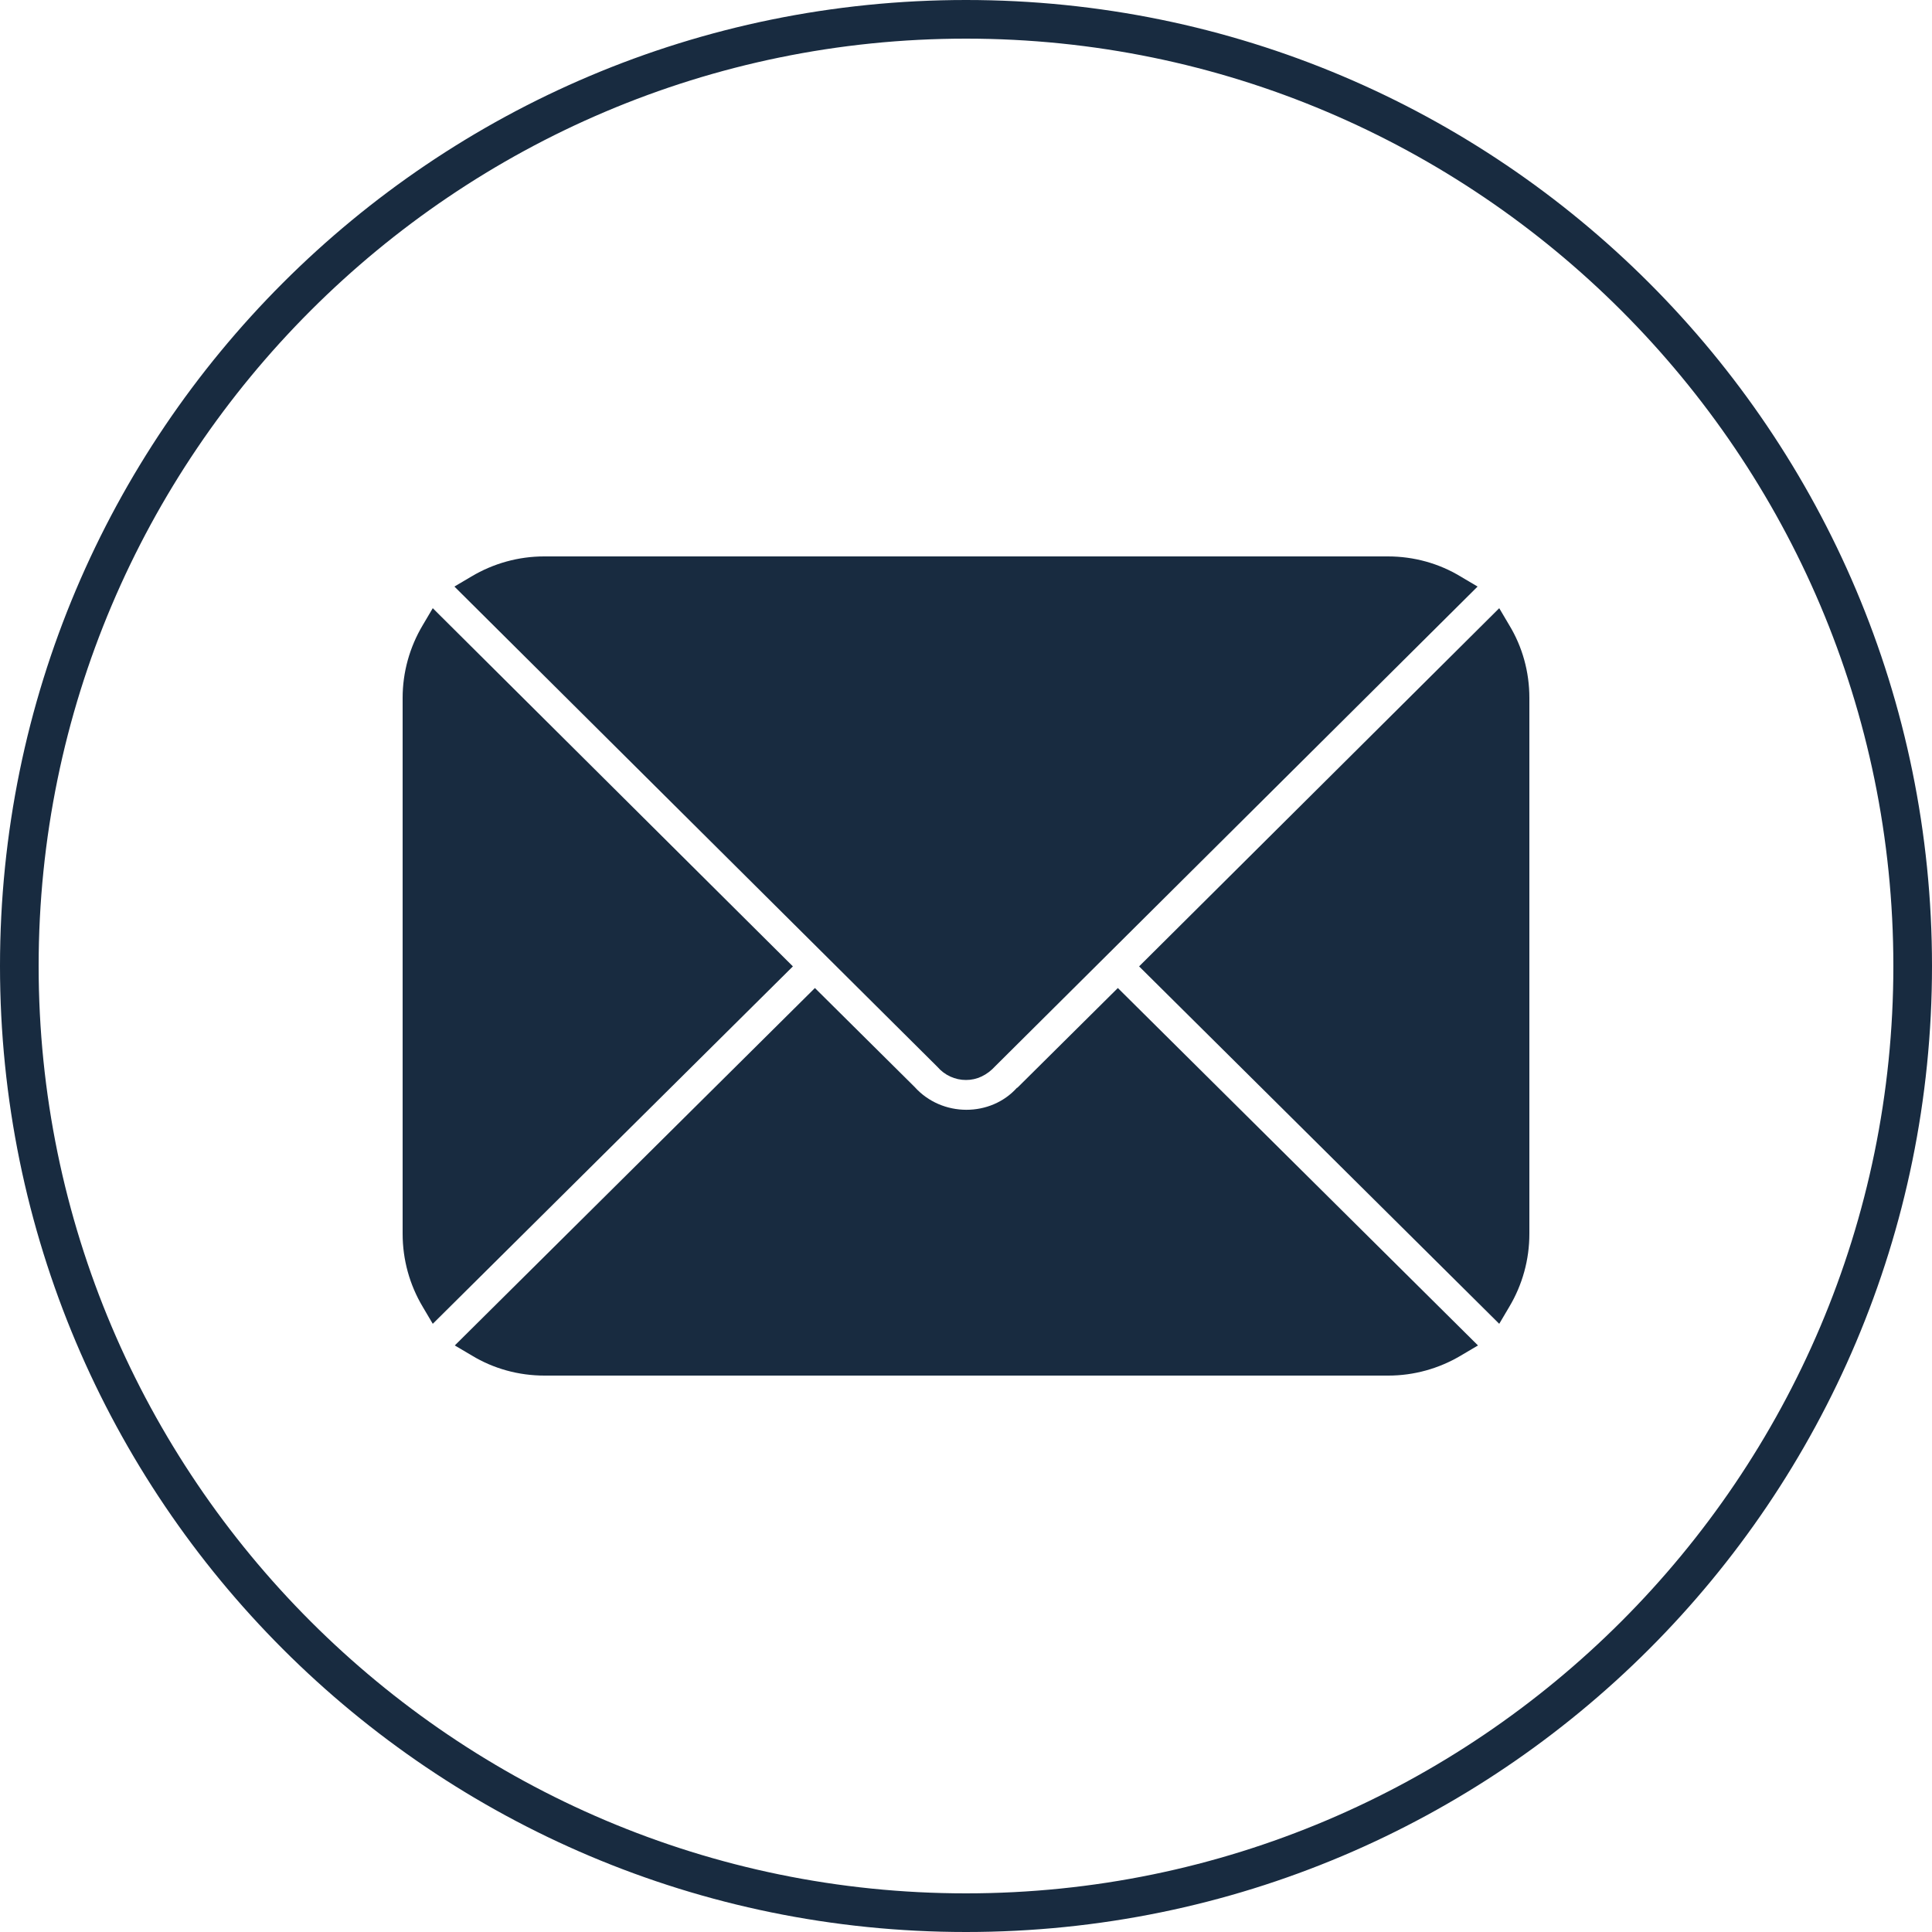 <svg xmlns="http://www.w3.org/2000/svg" id="Layer_2" viewBox="0 0 50 50"><defs><style>.cls-1{fill:#182b40;}</style></defs><g id="Layer_1-2"><path class="cls-1" d="m25,1c13.23,0,24,10.77,24,24s-10.77,24-24,24S1,38.23,1,25,11.77,1,25,1m0-1C11.19,0,0,11.19,0,25s11.19,25,25,25,25-11.19,25-25S38.81,0,25,0h0Z"></path><path class="cls-1" d="m11.2,15.74l-.26.44c-.34.57-.52,1.22-.52,1.88v13.87c0,.67.18,1.32.52,1.89l.26.44,9.32-9.25-9.32-9.27Z"></path><path class="cls-1" d="m26.32,28.15c-.68.76-1.94.77-2.65-.02l-2.58-2.56-9.32,9.25.44.26c.56.34,1.21.52,1.88.52h21.84c.66,0,1.31-.18,1.88-.52l.44-.26-9.32-9.25-2.6,2.58Z"></path><path class="cls-1" d="m24.26,27.61c.19.22.46.34.74.34s.54-.12.76-.36l12.48-12.41-.44-.26c-.56-.34-1.21-.52-1.88-.52H14.08c-.66,0-1.31.18-1.88.52l-.44.26,12.5,12.43h0Z"></path><path class="cls-1" d="m39.06,16.18l-.26-.44-9.32,9.27,9.32,9.25.26-.44c.34-.57.52-1.22.52-1.89v-13.87c0-.67-.18-1.32-.52-1.88Z"></path></g></svg>